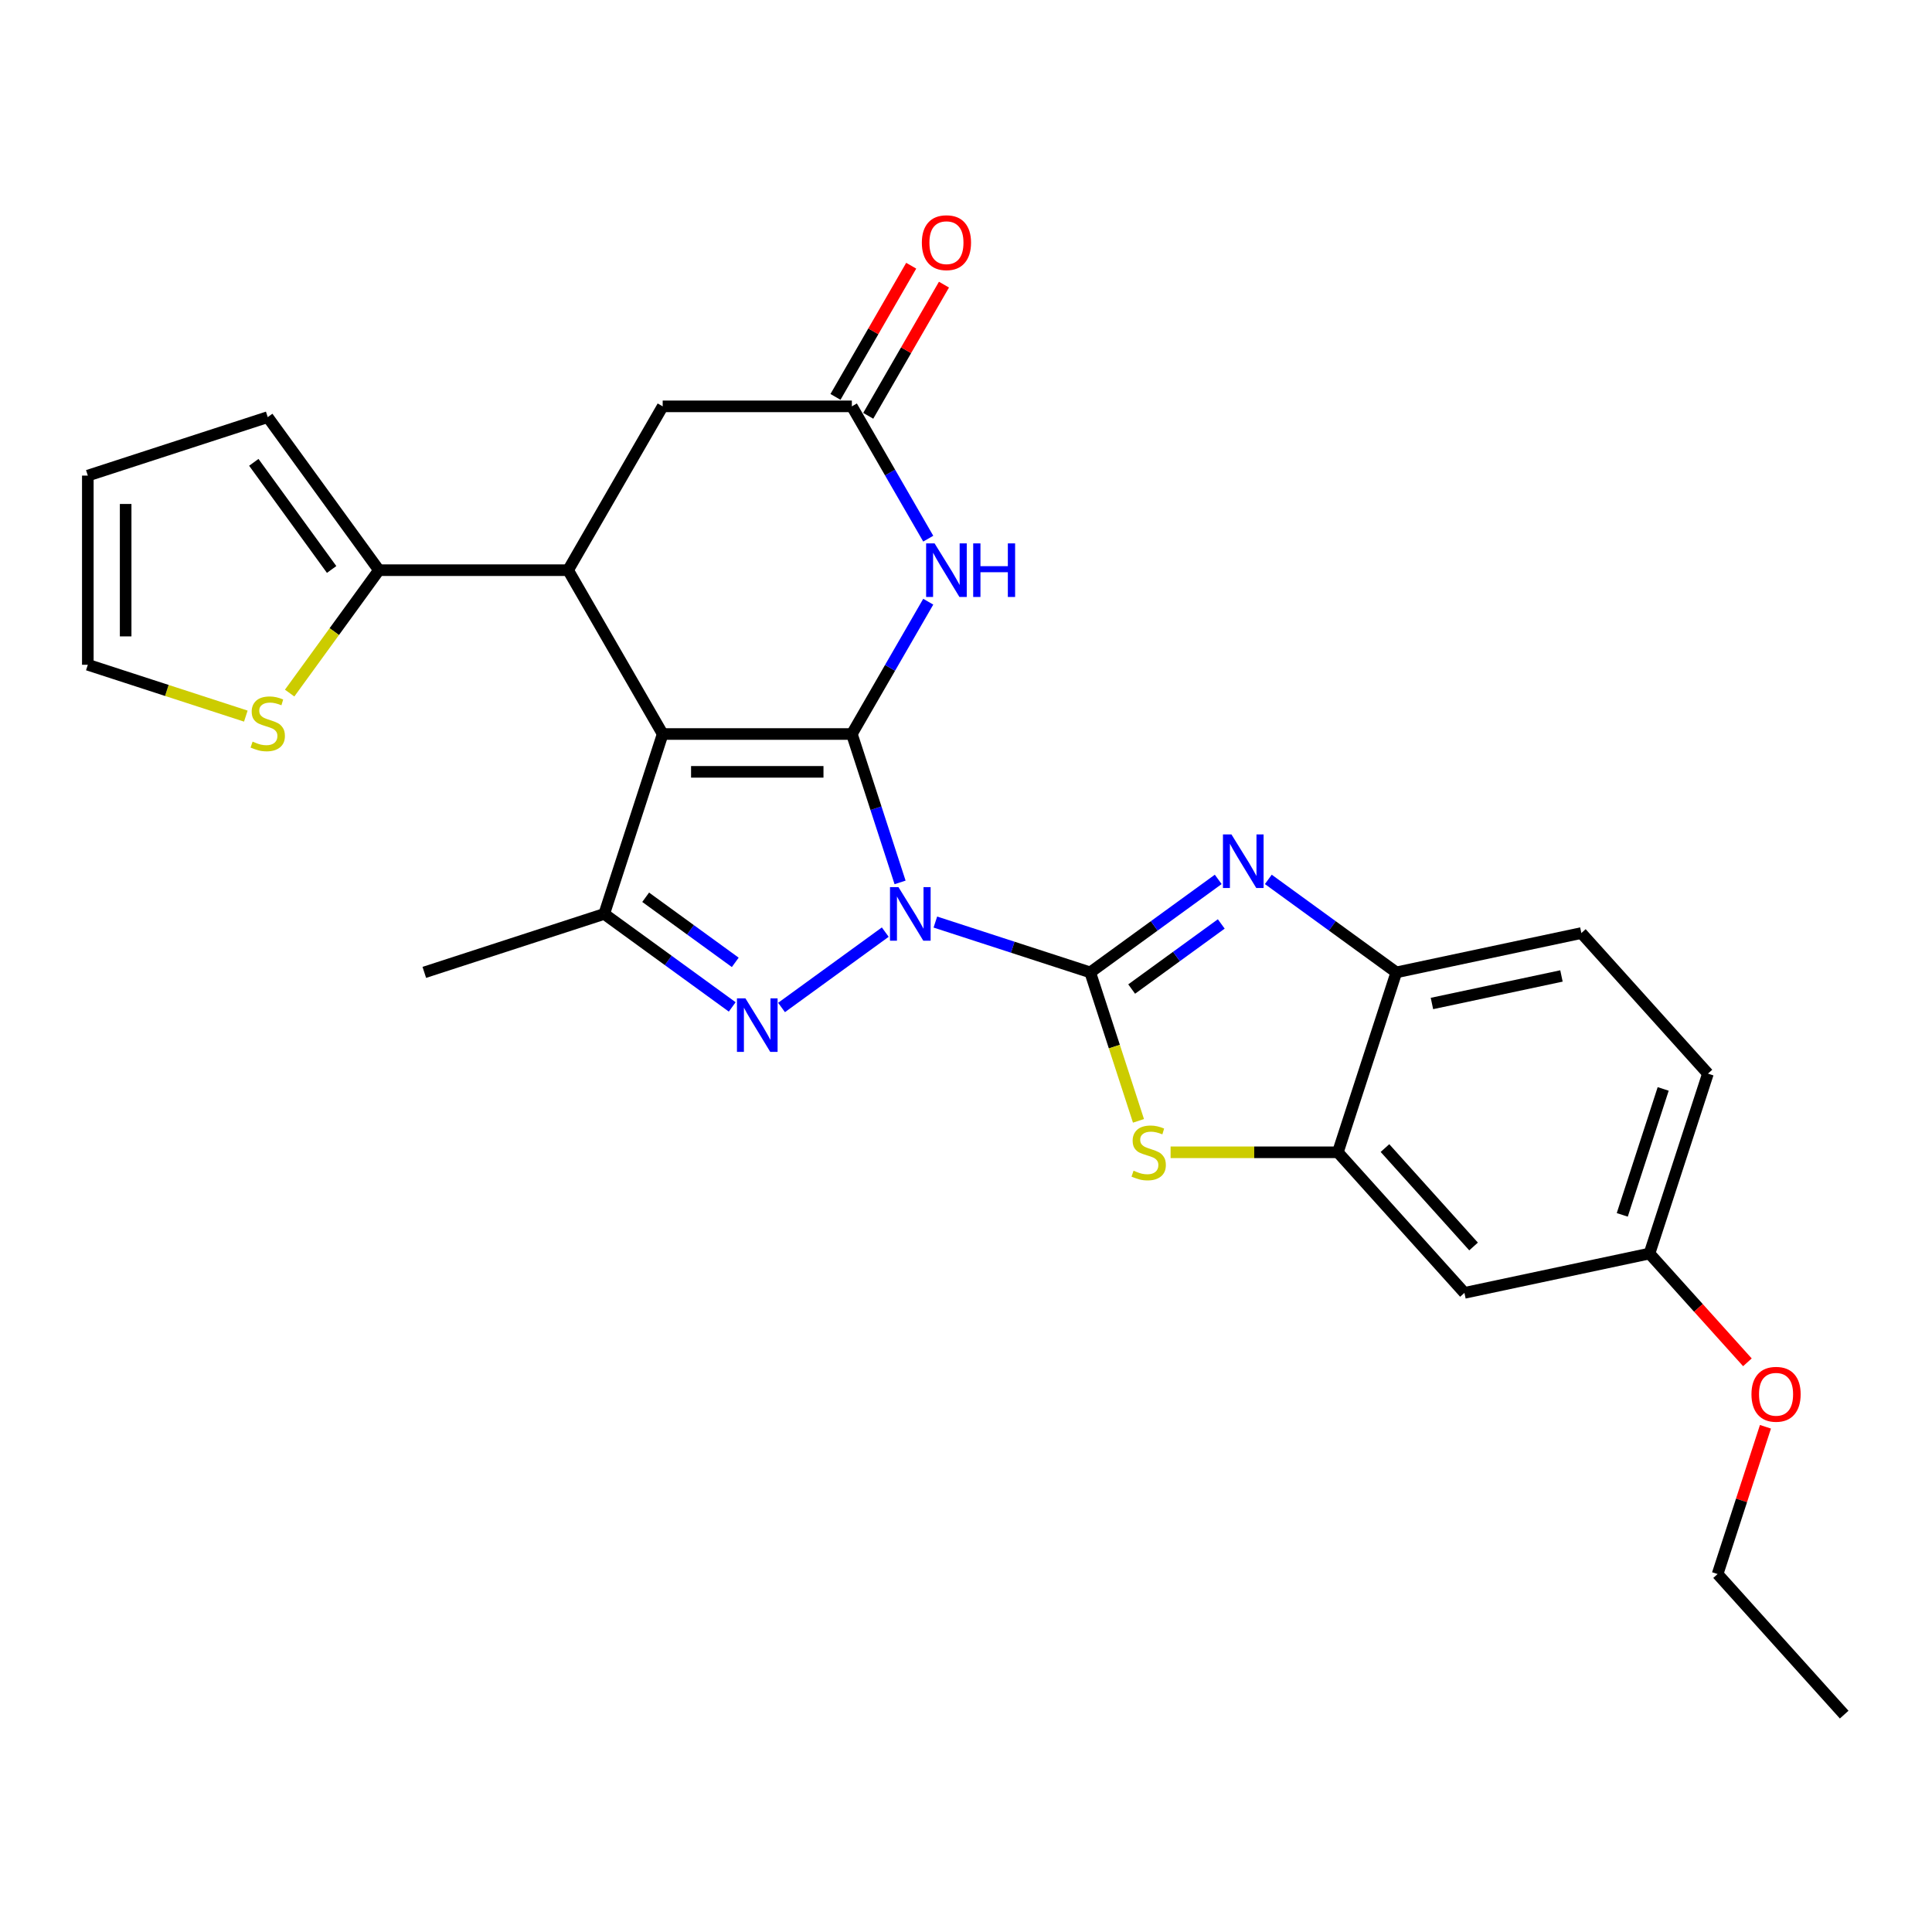 <?xml version='1.0' encoding='iso-8859-1'?>
<svg version='1.1' baseProfile='full'
              xmlns='http://www.w3.org/2000/svg'
                      xmlns:rdkit='http://www.rdkit.org/xml'
                      xmlns:xlink='http://www.w3.org/1999/xlink'
                  xml:space='preserve'
width='1000px' height='1000px' viewBox='0 0 1000 1000'>
<!-- END OF HEADER -->
<rect style='opacity:1.0;fill:#FFFFFF;stroke:none' width='1000' height='1000' x='0' y='0'> </rect>
<path class='bond-0' d='M 465.876,456.733 L 453.398,418.328' style='fill:none;fill-rule:evenodd;stroke:#0000FF;stroke-width:6px;stroke-linecap:butt;stroke-linejoin:miter;stroke-opacity:1' />
<path class='bond-0' d='M 453.398,418.328 L 440.919,379.922' style='fill:none;fill-rule:evenodd;stroke:#000000;stroke-width:6px;stroke-linecap:butt;stroke-linejoin:miter;stroke-opacity:1' />
<path class='bond-1' d='M 484.141,477.258 L 524.22,490.28' style='fill:none;fill-rule:evenodd;stroke:#0000FF;stroke-width:6px;stroke-linecap:butt;stroke-linejoin:miter;stroke-opacity:1' />
<path class='bond-1' d='M 524.22,490.28 L 564.3,503.303' style='fill:none;fill-rule:evenodd;stroke:#000000;stroke-width:6px;stroke-linecap:butt;stroke-linejoin:miter;stroke-opacity:1' />
<path class='bond-3' d='M 458.213,482.464 L 404.525,521.471' style='fill:none;fill-rule:evenodd;stroke:#0000FF;stroke-width:6px;stroke-linecap:butt;stroke-linejoin:miter;stroke-opacity:1' />
<path class='bond-2' d='M 440.919,379.922 L 343.004,379.922' style='fill:none;fill-rule:evenodd;stroke:#000000;stroke-width:6px;stroke-linecap:butt;stroke-linejoin:miter;stroke-opacity:1' />
<path class='bond-2' d='M 426.232,399.506 L 357.691,399.506' style='fill:none;fill-rule:evenodd;stroke:#000000;stroke-width:6px;stroke-linecap:butt;stroke-linejoin:miter;stroke-opacity:1' />
<path class='bond-6' d='M 440.919,379.922 L 460.689,345.68' style='fill:none;fill-rule:evenodd;stroke:#000000;stroke-width:6px;stroke-linecap:butt;stroke-linejoin:miter;stroke-opacity:1' />
<path class='bond-6' d='M 460.689,345.68 L 480.459,311.438' style='fill:none;fill-rule:evenodd;stroke:#0000FF;stroke-width:6px;stroke-linecap:butt;stroke-linejoin:miter;stroke-opacity:1' />
<path class='bond-4' d='M 564.3,503.303 L 597.425,479.236' style='fill:none;fill-rule:evenodd;stroke:#000000;stroke-width:6px;stroke-linecap:butt;stroke-linejoin:miter;stroke-opacity:1' />
<path class='bond-4' d='M 597.425,479.236 L 630.551,455.169' style='fill:none;fill-rule:evenodd;stroke:#0000FF;stroke-width:6px;stroke-linecap:butt;stroke-linejoin:miter;stroke-opacity:1' />
<path class='bond-4' d='M 585.748,511.926 L 608.936,495.079' style='fill:none;fill-rule:evenodd;stroke:#000000;stroke-width:6px;stroke-linecap:butt;stroke-linejoin:miter;stroke-opacity:1' />
<path class='bond-4' d='M 608.936,495.079 L 632.124,478.232' style='fill:none;fill-rule:evenodd;stroke:#0000FF;stroke-width:6px;stroke-linecap:butt;stroke-linejoin:miter;stroke-opacity:1' />
<path class='bond-8' d='M 564.3,503.303 L 576.785,541.728' style='fill:none;fill-rule:evenodd;stroke:#000000;stroke-width:6px;stroke-linecap:butt;stroke-linejoin:miter;stroke-opacity:1' />
<path class='bond-8' d='M 576.785,541.728 L 589.27,580.153' style='fill:none;fill-rule:evenodd;stroke:#CCCC00;stroke-width:6px;stroke-linecap:butt;stroke-linejoin:miter;stroke-opacity:1' />
<path class='bond-7' d='M 343.004,379.922 L 294.046,295.125' style='fill:none;fill-rule:evenodd;stroke:#000000;stroke-width:6px;stroke-linecap:butt;stroke-linejoin:miter;stroke-opacity:1' />
<path class='bond-27' d='M 343.004,379.922 L 312.746,473.046' style='fill:none;fill-rule:evenodd;stroke:#000000;stroke-width:6px;stroke-linecap:butt;stroke-linejoin:miter;stroke-opacity:1' />
<path class='bond-5' d='M 378.998,521.18 L 345.872,497.113' style='fill:none;fill-rule:evenodd;stroke:#0000FF;stroke-width:6px;stroke-linecap:butt;stroke-linejoin:miter;stroke-opacity:1' />
<path class='bond-5' d='M 345.872,497.113 L 312.746,473.046' style='fill:none;fill-rule:evenodd;stroke:#000000;stroke-width:6px;stroke-linecap:butt;stroke-linejoin:miter;stroke-opacity:1' />
<path class='bond-5' d='M 380.571,498.117 L 357.383,481.27' style='fill:none;fill-rule:evenodd;stroke:#0000FF;stroke-width:6px;stroke-linecap:butt;stroke-linejoin:miter;stroke-opacity:1' />
<path class='bond-5' d='M 357.383,481.27 L 334.195,464.423' style='fill:none;fill-rule:evenodd;stroke:#000000;stroke-width:6px;stroke-linecap:butt;stroke-linejoin:miter;stroke-opacity:1' />
<path class='bond-12' d='M 656.479,455.169 L 689.605,479.236' style='fill:none;fill-rule:evenodd;stroke:#0000FF;stroke-width:6px;stroke-linecap:butt;stroke-linejoin:miter;stroke-opacity:1' />
<path class='bond-12' d='M 689.605,479.236 L 722.73,503.303' style='fill:none;fill-rule:evenodd;stroke:#000000;stroke-width:6px;stroke-linecap:butt;stroke-linejoin:miter;stroke-opacity:1' />
<path class='bond-22' d='M 312.746,473.046 L 219.623,503.303' style='fill:none;fill-rule:evenodd;stroke:#000000;stroke-width:6px;stroke-linecap:butt;stroke-linejoin:miter;stroke-opacity:1' />
<path class='bond-10' d='M 480.459,278.813 L 460.689,244.57' style='fill:none;fill-rule:evenodd;stroke:#0000FF;stroke-width:6px;stroke-linecap:butt;stroke-linejoin:miter;stroke-opacity:1' />
<path class='bond-10' d='M 460.689,244.57 L 440.919,210.328' style='fill:none;fill-rule:evenodd;stroke:#000000;stroke-width:6px;stroke-linecap:butt;stroke-linejoin:miter;stroke-opacity:1' />
<path class='bond-11' d='M 294.046,295.125 L 196.131,295.125' style='fill:none;fill-rule:evenodd;stroke:#000000;stroke-width:6px;stroke-linecap:butt;stroke-linejoin:miter;stroke-opacity:1' />
<path class='bond-29' d='M 294.046,295.125 L 343.004,210.328' style='fill:none;fill-rule:evenodd;stroke:#000000;stroke-width:6px;stroke-linecap:butt;stroke-linejoin:miter;stroke-opacity:1' />
<path class='bond-9' d='M 605.896,596.426 L 649.184,596.426' style='fill:none;fill-rule:evenodd;stroke:#CCCC00;stroke-width:6px;stroke-linecap:butt;stroke-linejoin:miter;stroke-opacity:1' />
<path class='bond-9' d='M 649.184,596.426 L 692.473,596.426' style='fill:none;fill-rule:evenodd;stroke:#000000;stroke-width:6px;stroke-linecap:butt;stroke-linejoin:miter;stroke-opacity:1' />
<path class='bond-15' d='M 692.473,596.426 L 757.991,669.191' style='fill:none;fill-rule:evenodd;stroke:#000000;stroke-width:6px;stroke-linecap:butt;stroke-linejoin:miter;stroke-opacity:1' />
<path class='bond-15' d='M 716.854,594.237 L 762.716,645.173' style='fill:none;fill-rule:evenodd;stroke:#000000;stroke-width:6px;stroke-linecap:butt;stroke-linejoin:miter;stroke-opacity:1' />
<path class='bond-28' d='M 692.473,596.426 L 722.73,503.303' style='fill:none;fill-rule:evenodd;stroke:#000000;stroke-width:6px;stroke-linecap:butt;stroke-linejoin:miter;stroke-opacity:1' />
<path class='bond-13' d='M 440.919,210.328 L 343.004,210.328' style='fill:none;fill-rule:evenodd;stroke:#000000;stroke-width:6px;stroke-linecap:butt;stroke-linejoin:miter;stroke-opacity:1' />
<path class='bond-17' d='M 449.399,215.224 L 468.999,181.275' style='fill:none;fill-rule:evenodd;stroke:#000000;stroke-width:6px;stroke-linecap:butt;stroke-linejoin:miter;stroke-opacity:1' />
<path class='bond-17' d='M 468.999,181.275 L 488.599,147.327' style='fill:none;fill-rule:evenodd;stroke:#FF0000;stroke-width:6px;stroke-linecap:butt;stroke-linejoin:miter;stroke-opacity:1' />
<path class='bond-17' d='M 432.44,205.432 L 452.04,171.484' style='fill:none;fill-rule:evenodd;stroke:#000000;stroke-width:6px;stroke-linecap:butt;stroke-linejoin:miter;stroke-opacity:1' />
<path class='bond-17' d='M 452.04,171.484 L 471.64,137.535' style='fill:none;fill-rule:evenodd;stroke:#FF0000;stroke-width:6px;stroke-linecap:butt;stroke-linejoin:miter;stroke-opacity:1' />
<path class='bond-14' d='M 196.131,295.125 L 173.024,326.93' style='fill:none;fill-rule:evenodd;stroke:#000000;stroke-width:6px;stroke-linecap:butt;stroke-linejoin:miter;stroke-opacity:1' />
<path class='bond-14' d='M 173.024,326.93 L 149.916,358.734' style='fill:none;fill-rule:evenodd;stroke:#CCCC00;stroke-width:6px;stroke-linecap:butt;stroke-linejoin:miter;stroke-opacity:1' />
<path class='bond-16' d='M 196.131,295.125 L 138.578,215.91' style='fill:none;fill-rule:evenodd;stroke:#000000;stroke-width:6px;stroke-linecap:butt;stroke-linejoin:miter;stroke-opacity:1' />
<path class='bond-16' d='M 171.655,294.754 L 131.368,239.303' style='fill:none;fill-rule:evenodd;stroke:#000000;stroke-width:6px;stroke-linecap:butt;stroke-linejoin:miter;stroke-opacity:1' />
<path class='bond-20' d='M 722.73,503.303 L 818.506,482.945' style='fill:none;fill-rule:evenodd;stroke:#000000;stroke-width:6px;stroke-linecap:butt;stroke-linejoin:miter;stroke-opacity:1' />
<path class='bond-20' d='M 741.168,519.405 L 808.211,505.154' style='fill:none;fill-rule:evenodd;stroke:#000000;stroke-width:6px;stroke-linecap:butt;stroke-linejoin:miter;stroke-opacity:1' />
<path class='bond-18' d='M 127.239,370.656 L 86.347,357.37' style='fill:none;fill-rule:evenodd;stroke:#CCCC00;stroke-width:6px;stroke-linecap:butt;stroke-linejoin:miter;stroke-opacity:1' />
<path class='bond-18' d='M 86.347,357.37 L 45.455,344.083' style='fill:none;fill-rule:evenodd;stroke:#000000;stroke-width:6px;stroke-linecap:butt;stroke-linejoin:miter;stroke-opacity:1' />
<path class='bond-21' d='M 757.991,669.191 L 853.767,648.834' style='fill:none;fill-rule:evenodd;stroke:#000000;stroke-width:6px;stroke-linecap:butt;stroke-linejoin:miter;stroke-opacity:1' />
<path class='bond-19' d='M 138.578,215.91 L 45.455,246.168' style='fill:none;fill-rule:evenodd;stroke:#000000;stroke-width:6px;stroke-linecap:butt;stroke-linejoin:miter;stroke-opacity:1' />
<path class='bond-31' d='M 45.455,344.083 L 45.455,246.168' style='fill:none;fill-rule:evenodd;stroke:#000000;stroke-width:6px;stroke-linecap:butt;stroke-linejoin:miter;stroke-opacity:1' />
<path class='bond-31' d='M 65.038,329.396 L 65.038,260.855' style='fill:none;fill-rule:evenodd;stroke:#000000;stroke-width:6px;stroke-linecap:butt;stroke-linejoin:miter;stroke-opacity:1' />
<path class='bond-23' d='M 818.506,482.945 L 884.024,555.711' style='fill:none;fill-rule:evenodd;stroke:#000000;stroke-width:6px;stroke-linecap:butt;stroke-linejoin:miter;stroke-opacity:1' />
<path class='bond-24' d='M 853.767,648.834 L 879.111,676.982' style='fill:none;fill-rule:evenodd;stroke:#000000;stroke-width:6px;stroke-linecap:butt;stroke-linejoin:miter;stroke-opacity:1' />
<path class='bond-24' d='M 879.111,676.982 L 904.456,705.13' style='fill:none;fill-rule:evenodd;stroke:#FF0000;stroke-width:6px;stroke-linecap:butt;stroke-linejoin:miter;stroke-opacity:1' />
<path class='bond-30' d='M 853.767,648.834 L 884.024,555.711' style='fill:none;fill-rule:evenodd;stroke:#000000;stroke-width:6px;stroke-linecap:butt;stroke-linejoin:miter;stroke-opacity:1' />
<path class='bond-30' d='M 839.681,628.814 L 860.861,563.628' style='fill:none;fill-rule:evenodd;stroke:#000000;stroke-width:6px;stroke-linecap:butt;stroke-linejoin:miter;stroke-opacity:1' />
<path class='bond-25' d='M 913.794,738.499 L 901.41,776.611' style='fill:none;fill-rule:evenodd;stroke:#FF0000;stroke-width:6px;stroke-linecap:butt;stroke-linejoin:miter;stroke-opacity:1' />
<path class='bond-25' d='M 901.41,776.611 L 889.027,814.722' style='fill:none;fill-rule:evenodd;stroke:#000000;stroke-width:6px;stroke-linecap:butt;stroke-linejoin:miter;stroke-opacity:1' />
<path class='bond-26' d='M 889.027,814.722 L 954.545,887.487' style='fill:none;fill-rule:evenodd;stroke:#000000;stroke-width:6px;stroke-linecap:butt;stroke-linejoin:miter;stroke-opacity:1' />
<path  class='atom-0' d='M 465.047 459.181
L 474.134 473.868
Q 475.035 475.317, 476.484 477.941
Q 477.933 480.565, 478.011 480.722
L 478.011 459.181
L 481.693 459.181
L 481.693 486.91
L 477.894 486.91
L 468.141 470.852
Q 467.006 468.972, 465.791 466.818
Q 464.616 464.664, 464.264 463.998
L 464.264 486.91
L 460.661 486.91
L 460.661 459.181
L 465.047 459.181
' fill='#0000FF'/>
<path  class='atom-4' d='M 385.832 516.734
L 394.919 531.421
Q 395.819 532.87, 397.269 535.495
Q 398.718 538.119, 398.796 538.275
L 398.796 516.734
L 402.478 516.734
L 402.478 544.464
L 398.679 544.464
L 388.926 528.405
Q 387.79 526.525, 386.576 524.371
Q 385.401 522.217, 385.049 521.551
L 385.049 544.464
L 381.445 544.464
L 381.445 516.734
L 385.832 516.734
' fill='#0000FF'/>
<path  class='atom-5' d='M 637.386 431.885
L 646.472 446.572
Q 647.373 448.021, 648.822 450.646
Q 650.271 453.27, 650.35 453.426
L 650.35 431.885
L 654.031 431.885
L 654.031 459.615
L 650.232 459.615
L 640.48 443.557
Q 639.344 441.677, 638.13 439.522
Q 636.955 437.368, 636.602 436.702
L 636.602 459.615
L 632.999 459.615
L 632.999 431.885
L 637.386 431.885
' fill='#0000FF'/>
<path  class='atom-7' d='M 483.747 281.26
L 492.834 295.948
Q 493.735 297.397, 495.184 300.021
Q 496.633 302.645, 496.711 302.802
L 496.711 281.26
L 500.393 281.26
L 500.393 308.99
L 496.594 308.99
L 486.842 292.932
Q 485.706 291.052, 484.492 288.898
Q 483.317 286.744, 482.964 286.078
L 482.964 308.99
L 479.361 308.99
L 479.361 281.26
L 483.747 281.26
' fill='#0000FF'/>
<path  class='atom-7' d='M 503.722 281.26
L 507.482 281.26
L 507.482 293.049
L 521.66 293.049
L 521.66 281.26
L 525.42 281.26
L 525.42 308.99
L 521.66 308.99
L 521.66 296.183
L 507.482 296.183
L 507.482 308.99
L 503.722 308.99
L 503.722 281.26
' fill='#0000FF'/>
<path  class='atom-9' d='M 586.724 605.943
Q 587.037 606.061, 588.33 606.609
Q 589.622 607.158, 591.032 607.51
Q 592.482 607.823, 593.892 607.823
Q 596.516 607.823, 598.043 606.57
Q 599.571 605.278, 599.571 603.045
Q 599.571 601.518, 598.787 600.578
Q 598.043 599.638, 596.868 599.129
Q 595.693 598.619, 593.735 598.032
Q 591.267 597.288, 589.779 596.583
Q 588.33 595.878, 587.272 594.389
Q 586.254 592.901, 586.254 590.395
Q 586.254 586.909, 588.604 584.755
Q 590.993 582.6, 595.693 582.6
Q 598.905 582.6, 602.547 584.128
L 601.646 587.144
Q 598.317 585.773, 595.811 585.773
Q 593.108 585.773, 591.62 586.909
Q 590.132 588.005, 590.171 589.925
Q 590.171 591.413, 590.915 592.314
Q 591.698 593.214, 592.795 593.724
Q 593.931 594.233, 595.811 594.82
Q 598.317 595.604, 599.806 596.387
Q 601.294 597.17, 602.351 598.776
Q 603.448 600.343, 603.448 603.045
Q 603.448 606.883, 600.863 608.959
Q 598.317 610.996, 594.048 610.996
Q 591.581 610.996, 589.701 610.448
Q 587.86 609.938, 585.667 609.038
L 586.724 605.943
' fill='#CCCC00'/>
<path  class='atom-15' d='M 130.744 383.858
Q 131.058 383.975, 132.35 384.524
Q 133.643 385.072, 135.053 385.424
Q 136.502 385.738, 137.912 385.738
Q 140.536 385.738, 142.063 384.484
Q 143.591 383.192, 143.591 380.96
Q 143.591 379.432, 142.808 378.492
Q 142.063 377.552, 140.888 377.043
Q 139.713 376.534, 137.755 375.946
Q 135.288 375.202, 133.799 374.497
Q 132.35 373.792, 131.293 372.304
Q 130.274 370.816, 130.274 368.309
Q 130.274 364.823, 132.624 362.669
Q 135.013 360.515, 139.713 360.515
Q 142.925 360.515, 146.568 362.042
L 145.667 365.058
Q 142.338 363.687, 139.831 363.687
Q 137.128 363.687, 135.64 364.823
Q 134.152 365.92, 134.191 367.839
Q 134.191 369.327, 134.935 370.228
Q 135.718 371.129, 136.815 371.638
Q 137.951 372.147, 139.831 372.735
Q 142.338 373.518, 143.826 374.301
Q 145.314 375.085, 146.372 376.69
Q 147.468 378.257, 147.468 380.96
Q 147.468 384.798, 144.883 386.874
Q 142.338 388.91, 138.068 388.91
Q 135.601 388.91, 133.721 388.362
Q 131.88 387.853, 129.687 386.952
L 130.744 383.858
' fill='#CCCC00'/>
<path  class='atom-18' d='M 477.148 125.609
Q 477.148 118.951, 480.438 115.23
Q 483.728 111.509, 489.877 111.509
Q 496.026 111.509, 499.316 115.23
Q 502.606 118.951, 502.606 125.609
Q 502.606 132.346, 499.277 136.184
Q 495.948 139.983, 489.877 139.983
Q 483.767 139.983, 480.438 136.184
Q 477.148 132.385, 477.148 125.609
M 489.877 136.85
Q 494.107 136.85, 496.379 134.03
Q 498.689 131.171, 498.689 125.609
Q 498.689 120.165, 496.379 117.423
Q 494.107 114.643, 489.877 114.643
Q 485.647 114.643, 483.336 117.384
Q 481.065 120.126, 481.065 125.609
Q 481.065 131.21, 483.336 134.03
Q 485.647 136.85, 489.877 136.85
' fill='#FF0000'/>
<path  class='atom-25' d='M 906.556 721.677
Q 906.556 715.019, 909.846 711.298
Q 913.136 707.577, 919.285 707.577
Q 925.434 707.577, 928.724 711.298
Q 932.014 715.019, 932.014 721.677
Q 932.014 728.414, 928.685 732.252
Q 925.356 736.051, 919.285 736.051
Q 913.175 736.051, 909.846 732.252
Q 906.556 728.453, 906.556 721.677
M 919.285 732.918
Q 923.515 732.918, 925.786 730.098
Q 928.097 727.239, 928.097 721.677
Q 928.097 716.233, 925.786 713.492
Q 923.515 710.711, 919.285 710.711
Q 915.055 710.711, 912.744 713.452
Q 910.472 716.194, 910.472 721.677
Q 910.472 727.278, 912.744 730.098
Q 915.055 732.918, 919.285 732.918
' fill='#FF0000'/>
</svg>
